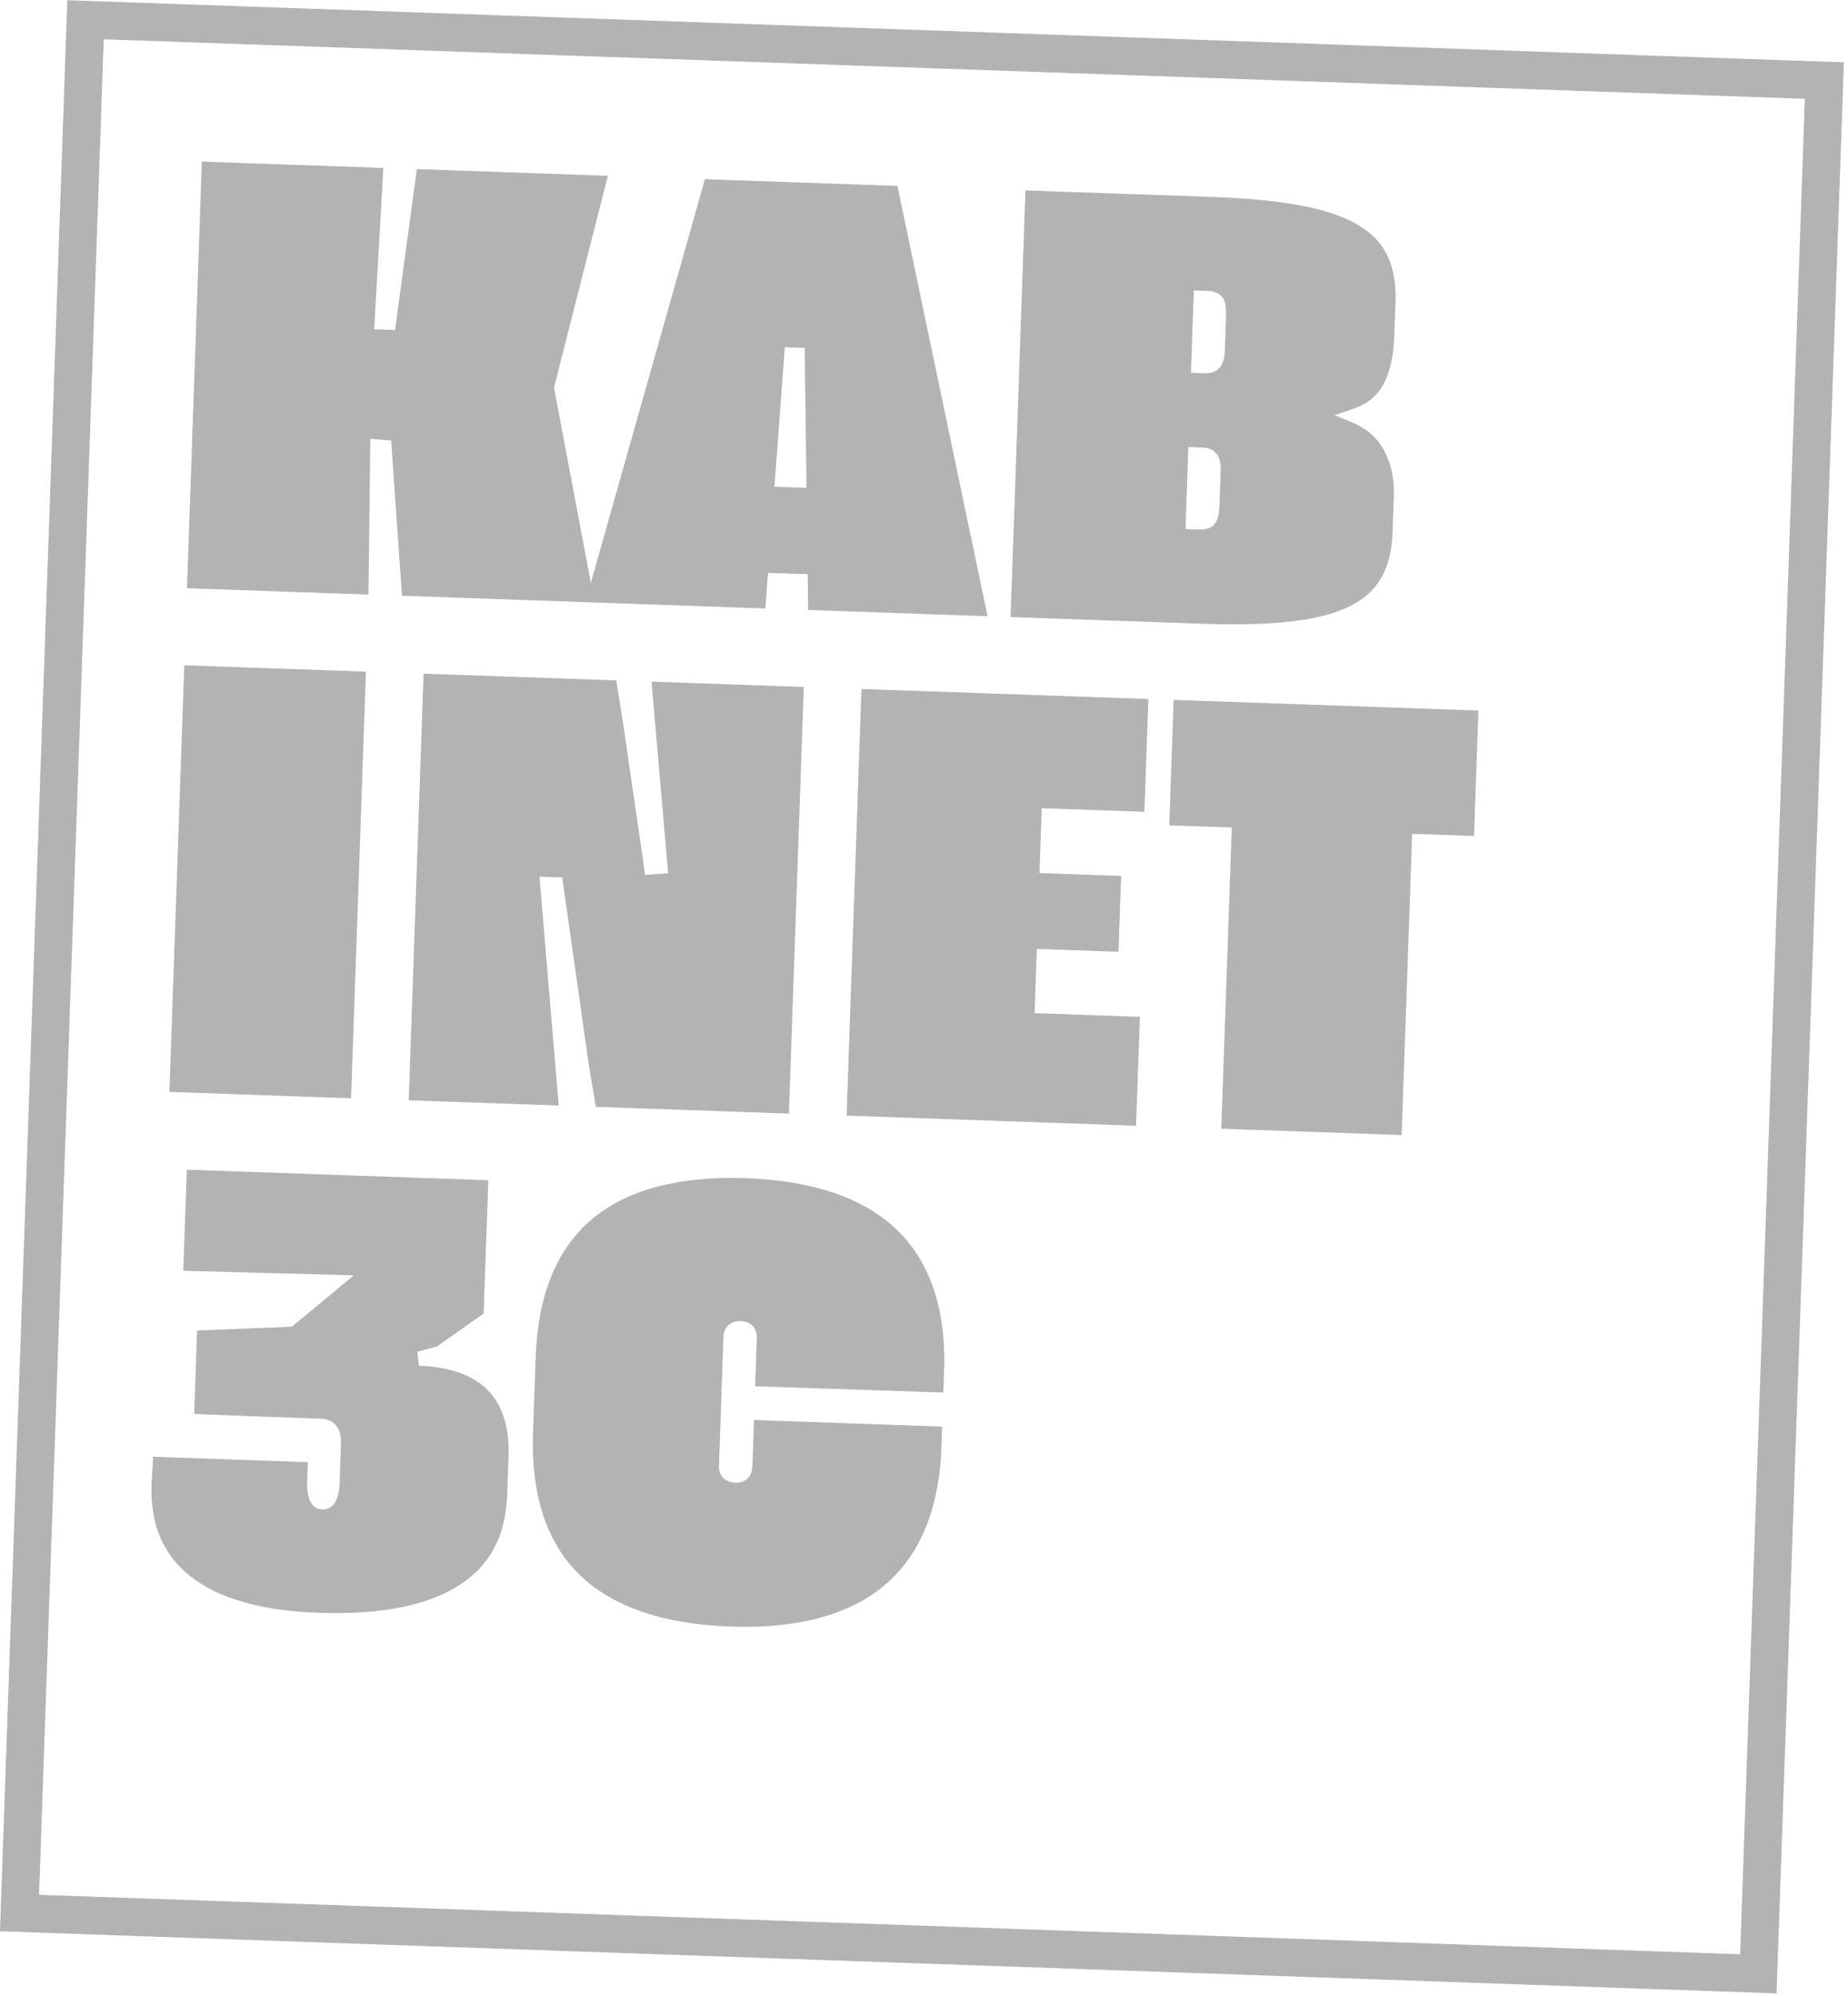 <svg xmlns="http://www.w3.org/2000/svg" width="289" height="312" viewBox="0 0 289 312" fill="none"><path fill-rule="evenodd" clip-rule="evenodd" d="M288.357 9.745L277.829 311.598L-0 301.884L10.528 0.031L288.357 9.745ZM16.224 6.143L6.108 296.185L272.133 305.486L282.25 15.444L16.224 6.143ZM158.041 96.453L160.367 29.764L189.894 30.797C197.133 31.049 202.929 31.787 207.121 32.988C211.166 34.148 214.1 35.876 215.833 38.123C217.553 40.353 218.359 43.358 218.231 47.059L218.031 52.785C217.929 55.704 217.361 58.158 216.344 60.074C215.37 61.906 213.792 63.172 211.519 63.943L208.71 64.896L211.452 66.032C213.726 66.976 215.365 68.411 216.453 70.422C217.558 72.459 218.071 74.872 217.975 77.595L217.777 83.271C217.649 86.973 216.645 89.917 214.788 92.021C212.917 94.14 209.874 95.658 205.743 96.532C201.461 97.437 195.62 97.767 188.379 97.514L158.041 96.453ZM185.396 82.698L187.472 82.771C188.675 82.814 189.537 82.49 190.03 81.81C190.439 81.254 190.653 80.384 190.699 79.078L190.884 73.806C190.931 72.463 190.744 71.564 190.296 70.974C189.815 70.332 189.033 69.985 187.973 69.948L185.844 69.874L185.396 82.698ZM186.249 58.271L188.377 58.346C189.448 58.383 190.259 58.076 190.787 57.434C191.259 56.87 191.505 55.984 191.551 54.649L191.734 49.379C191.781 48.072 191.627 47.188 191.253 46.6C190.809 45.894 189.974 45.51 188.773 45.468L186.698 45.396L186.249 58.271ZM114.246 254.257C103.68 253.888 95.709 251.14 90.565 246.087C85.445 241.062 83.022 233.616 83.359 223.953L83.773 212.094C84.107 202.501 87.042 195.284 92.495 190.644C97.981 185.98 106.123 183.803 116.69 184.173C126.997 184.533 134.857 187.181 140.049 192.044C145.203 196.875 147.767 203.989 147.676 213.187L147.519 217.672L118.095 216.692L118.357 209.193C118.413 207.597 117.456 206.571 115.86 206.515C114.237 206.459 113.191 207.414 113.135 209.01L112.435 229.078C112.379 230.674 113.357 231.701 114.979 231.758C116.576 231.814 117.602 230.856 117.657 229.261L117.912 221.967L147.333 222.995L147.176 227.502C146.595 236.655 143.524 243.574 138.044 248.033C132.53 252.523 124.522 254.616 114.246 254.257ZM49.87 252.108C40.968 251.797 34.226 249.892 29.833 246.447C25.479 243.038 23.474 238.283 23.697 231.913L23.683 231.913C23.716 231.711 23.731 231.507 23.743 231.318C23.776 230.825 23.817 230.135 23.866 229.252C23.892 228.739 23.919 228.226 23.942 227.712L48.152 228.559L48.031 232.053C48.036 235.207 49.312 235.905 50.382 235.942C51.494 235.981 52.869 235.367 53.097 232.222L53.327 225.693C53.447 222.263 51.226 221.813 50.265 221.78L30.366 221.036L30.822 207.98L45.651 207.38L55.33 199.352L28.661 198.64L29.212 182.839L76.365 184.487L75.638 205.319L68.3 210.489L65.268 211.289L65.516 213.486C70.268 213.653 73.86 214.907 76.189 217.216C78.501 219.505 79.628 222.893 79.538 227.285L79.311 233.706C79.088 240.129 76.599 244.761 71.7 247.866C66.732 251.014 59.386 252.441 49.87 252.108ZM93.187 173.016L92.12 166.716L87.924 137.162L84.365 137.038L87.376 172.813L63.916 171.993L66.242 105.304L96.37 106.356L97.432 113.001L100.895 136.759L104.482 136.498L101.892 106.549L125.701 107.382L123.375 174.072L93.187 173.016ZM190.992 176.436L192.634 129.355L182.858 129.013L183.541 109.404L231.199 111.07L230.516 130.679L220.841 130.341L219.199 177.423L190.992 176.436ZM132.393 174.387L134.719 107.697L179.586 109.266L178.971 126.898L162.916 126.337L162.564 136.477L175.329 136.923L174.915 148.778L162.148 148.332L161.799 158.37L178.262 158.945L177.668 175.97L132.393 174.387ZM62.86 93.126L61.173 68.86L57.914 68.593L57.624 92.942L29.24 91.951L31.566 25.26L59.953 26.253L58.514 51.473L61.776 51.586L65.189 26.436L95.06 27.48L86.641 60.576L92.397 91.109L110.238 28.011L140.345 29.064L154.441 96.328L126.384 95.347L126.309 89.763L120.106 89.546L119.689 95.112L62.86 93.126ZM121.111 76.088L126.129 76.263L125.836 54.381L122.738 54.273L121.111 76.088ZM57.228 104.988L54.903 171.678L26.494 170.684L28.819 103.995L57.228 104.988Z" fill="black" fill-opacity="0.3"></path></svg>